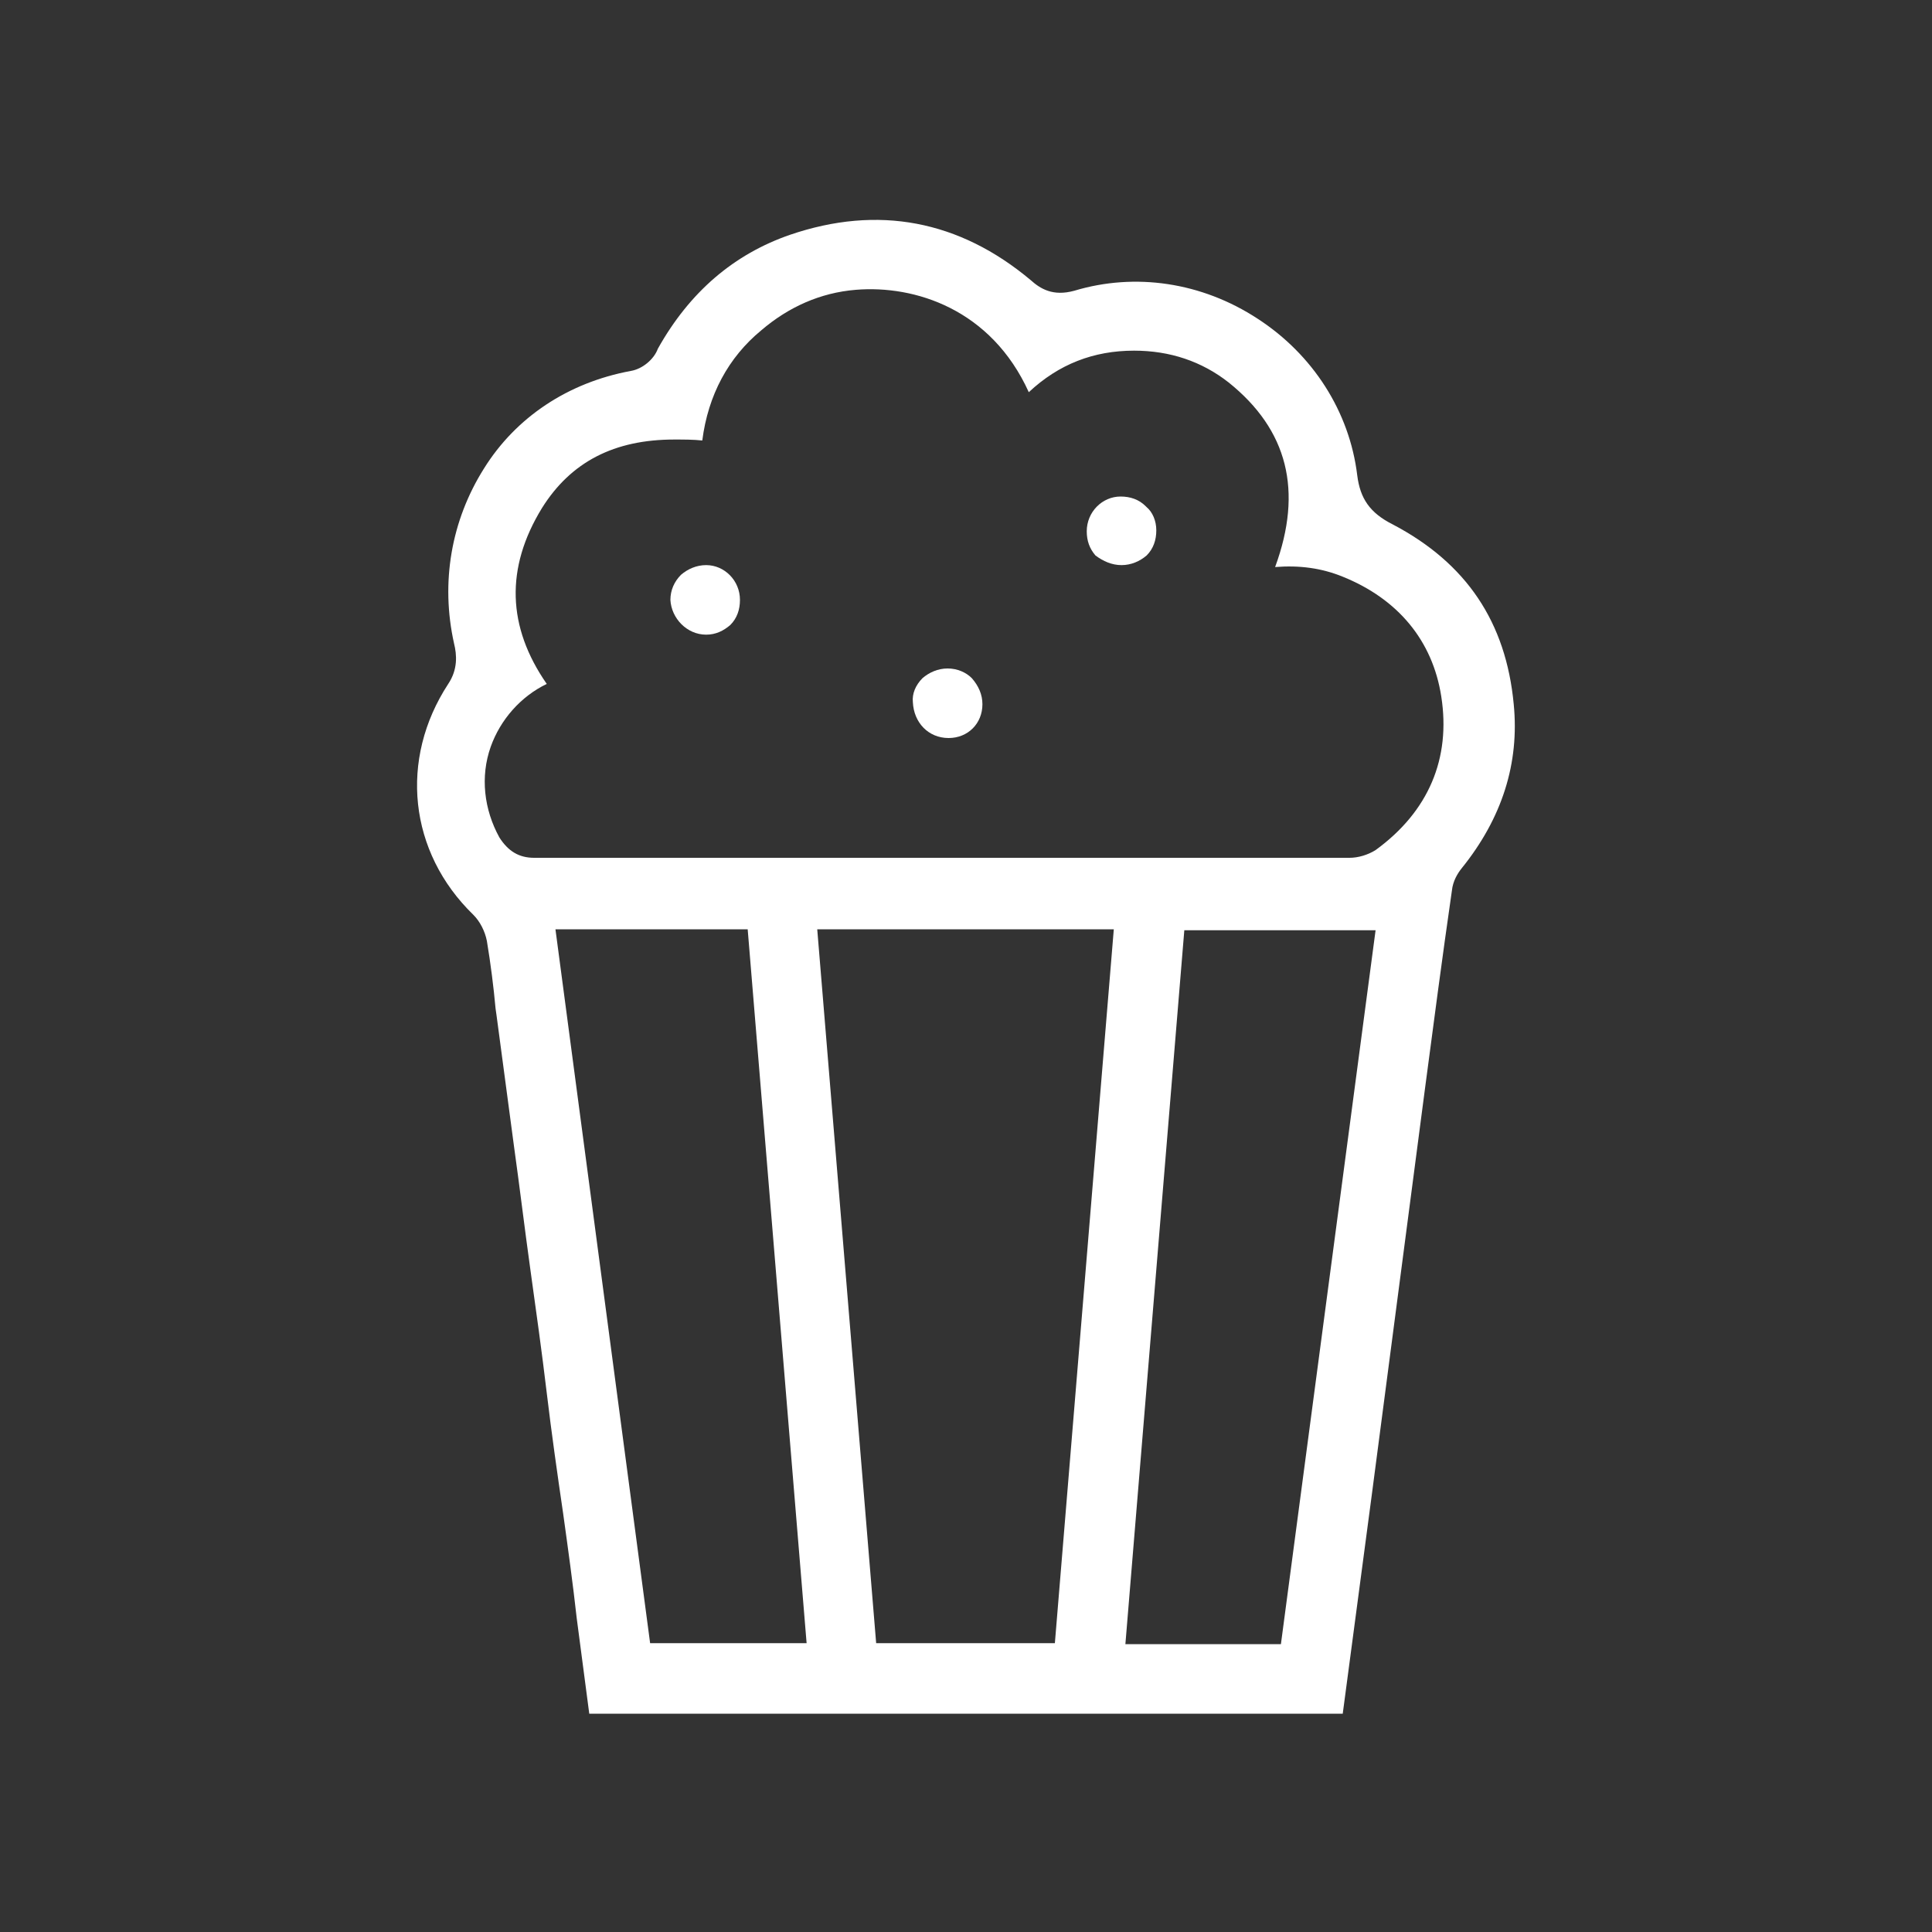 <?xml version="1.0" encoding="UTF-8"?> <!-- Generator: Adobe Illustrator 23.0.6, SVG Export Plug-In . SVG Version: 6.00 Build 0) --> <svg xmlns="http://www.w3.org/2000/svg" xmlns:xlink="http://www.w3.org/1999/xlink" id="Layer_1" x="0px" y="0px" viewBox="0 0 200 200" style="enable-background:new 0 0 200 200;" xml:space="preserve"><rect x="0" y="0" width="200" height="200" fill="#333333" stroke="none"/> <style type="text/css"> .st0{fill:#FFFFFF;} </style> <g> <path class="st0" d="M50.1,48.5c-3.4,5.4-4.5,11.8-3.1,18.1c0.3,1.2,0.4,2.7-0.6,4.2c-5.1,7.8-4.1,17.4,2.6,23.9 c0.7,0.7,1.2,1.7,1.4,2.7c0.4,2.4,0.7,4.8,0.9,7l0.1,0.7l1.8,13.5c0.6,4.3,1.1,8.5,1.7,12.8c0.6,4.3,1.2,8.6,1.7,12.8 c0.5,4.2,1.1,8.4,1.7,12.5c0.5,3.6,1,7.2,1.4,10.8l1.3,9.9h78l3-22.6l5.5-42c0.9-6.8,1.8-13.7,2.8-20.6c0.1-1,0.6-1.8,1-2.3 c4.2-5.2,6-10.9,5.4-17l0,0c-0.8-8.5-4.9-14.6-12.5-18.6c-2.4-1.2-3.4-2.7-3.7-5.1c-0.8-6.6-4.6-12.5-10.3-16.2 c-5.8-3.8-12.7-4.8-19-2.9c-2.2,0.6-3.5-0.2-4.5-1.1c-7.4-6.2-15.8-7.8-24.9-4.7c-5.8,2-10.4,5.9-13.7,11.8 c-0.4,1.1-1.6,2.1-2.8,2.3C58.8,39.6,53.4,43.2,50.1,48.5z M67.3,170.1l-9.8-73.9h19.9l6.1,73.9H67.3z M109.2,170.1H90.7l-6.1-73.9 h30.7L109.2,170.1z M132.6,170.2h-16.1l6.1-73.9h19.8L132.6,170.2z M69.8,45.5c1,0,2,0,2.9,0.1c0.6-4.7,2.7-8.6,6.1-11.4 c2.8-2.4,6.1-3.9,9.8-4.2c6.1-0.5,14,2,17.9,10.6c3.1-2.9,6.7-4.3,10.9-4.3c3.7,0,7,1.1,9.8,3.3c6.1,4.9,7.7,11.2,4.8,19.1 c2.5-0.2,4.8,0.1,7,1c5.7,2.3,9.3,6.6,10.2,12.4c1,6.4-1.3,11.9-6.8,15.9c-0.8,0.5-1.8,0.8-2.7,0.8H55.3c-1.6,0-2.7-0.7-3.6-2.1 c-1.6-2.9-2-6.3-0.9-9.4c1-2.8,3.1-5.2,5.8-6.5c-4.1-5.9-4.3-12-0.5-18.2C59.1,47.8,63.6,45.5,69.8,45.5z"></path> <path class="st0" d="M116.1,58.5c1,0,1.9-0.4,2.6-1c0.7-0.7,1-1.6,1-2.6c0-1-0.4-1.9-1-2.4l-0.1-0.1c-0.7-0.7-1.6-1-2.6-1 c-1.9,0-3.5,1.6-3.5,3.6c0,1,0.3,1.8,0.9,2.5C114.2,58.1,115.1,58.5,116.1,58.5z"></path> <path class="st0" d="M94.5,72.7c0.1,2.1,1.6,3.7,3.7,3.7c2,0,3.5-1.5,3.5-3.5c0-1-0.4-1.9-1.1-2.7c-0.6-0.6-1.5-1-2.5-1 c-1,0-1.9,0.4-2.6,1C94.8,70.9,94.4,71.8,94.5,72.7z"></path> <path class="st0" d="M69.4,62.1c0.1,1.9,1.7,3.6,3.7,3.6c1,0,1.8-0.4,2.5-1c0.7-0.7,1-1.6,1-2.6c0-2-1.6-3.6-3.5-3.6 c-1,0-1.9,0.4-2.6,1C69.8,60.2,69.4,61.1,69.4,62.1z"></path> </g> </svg> 